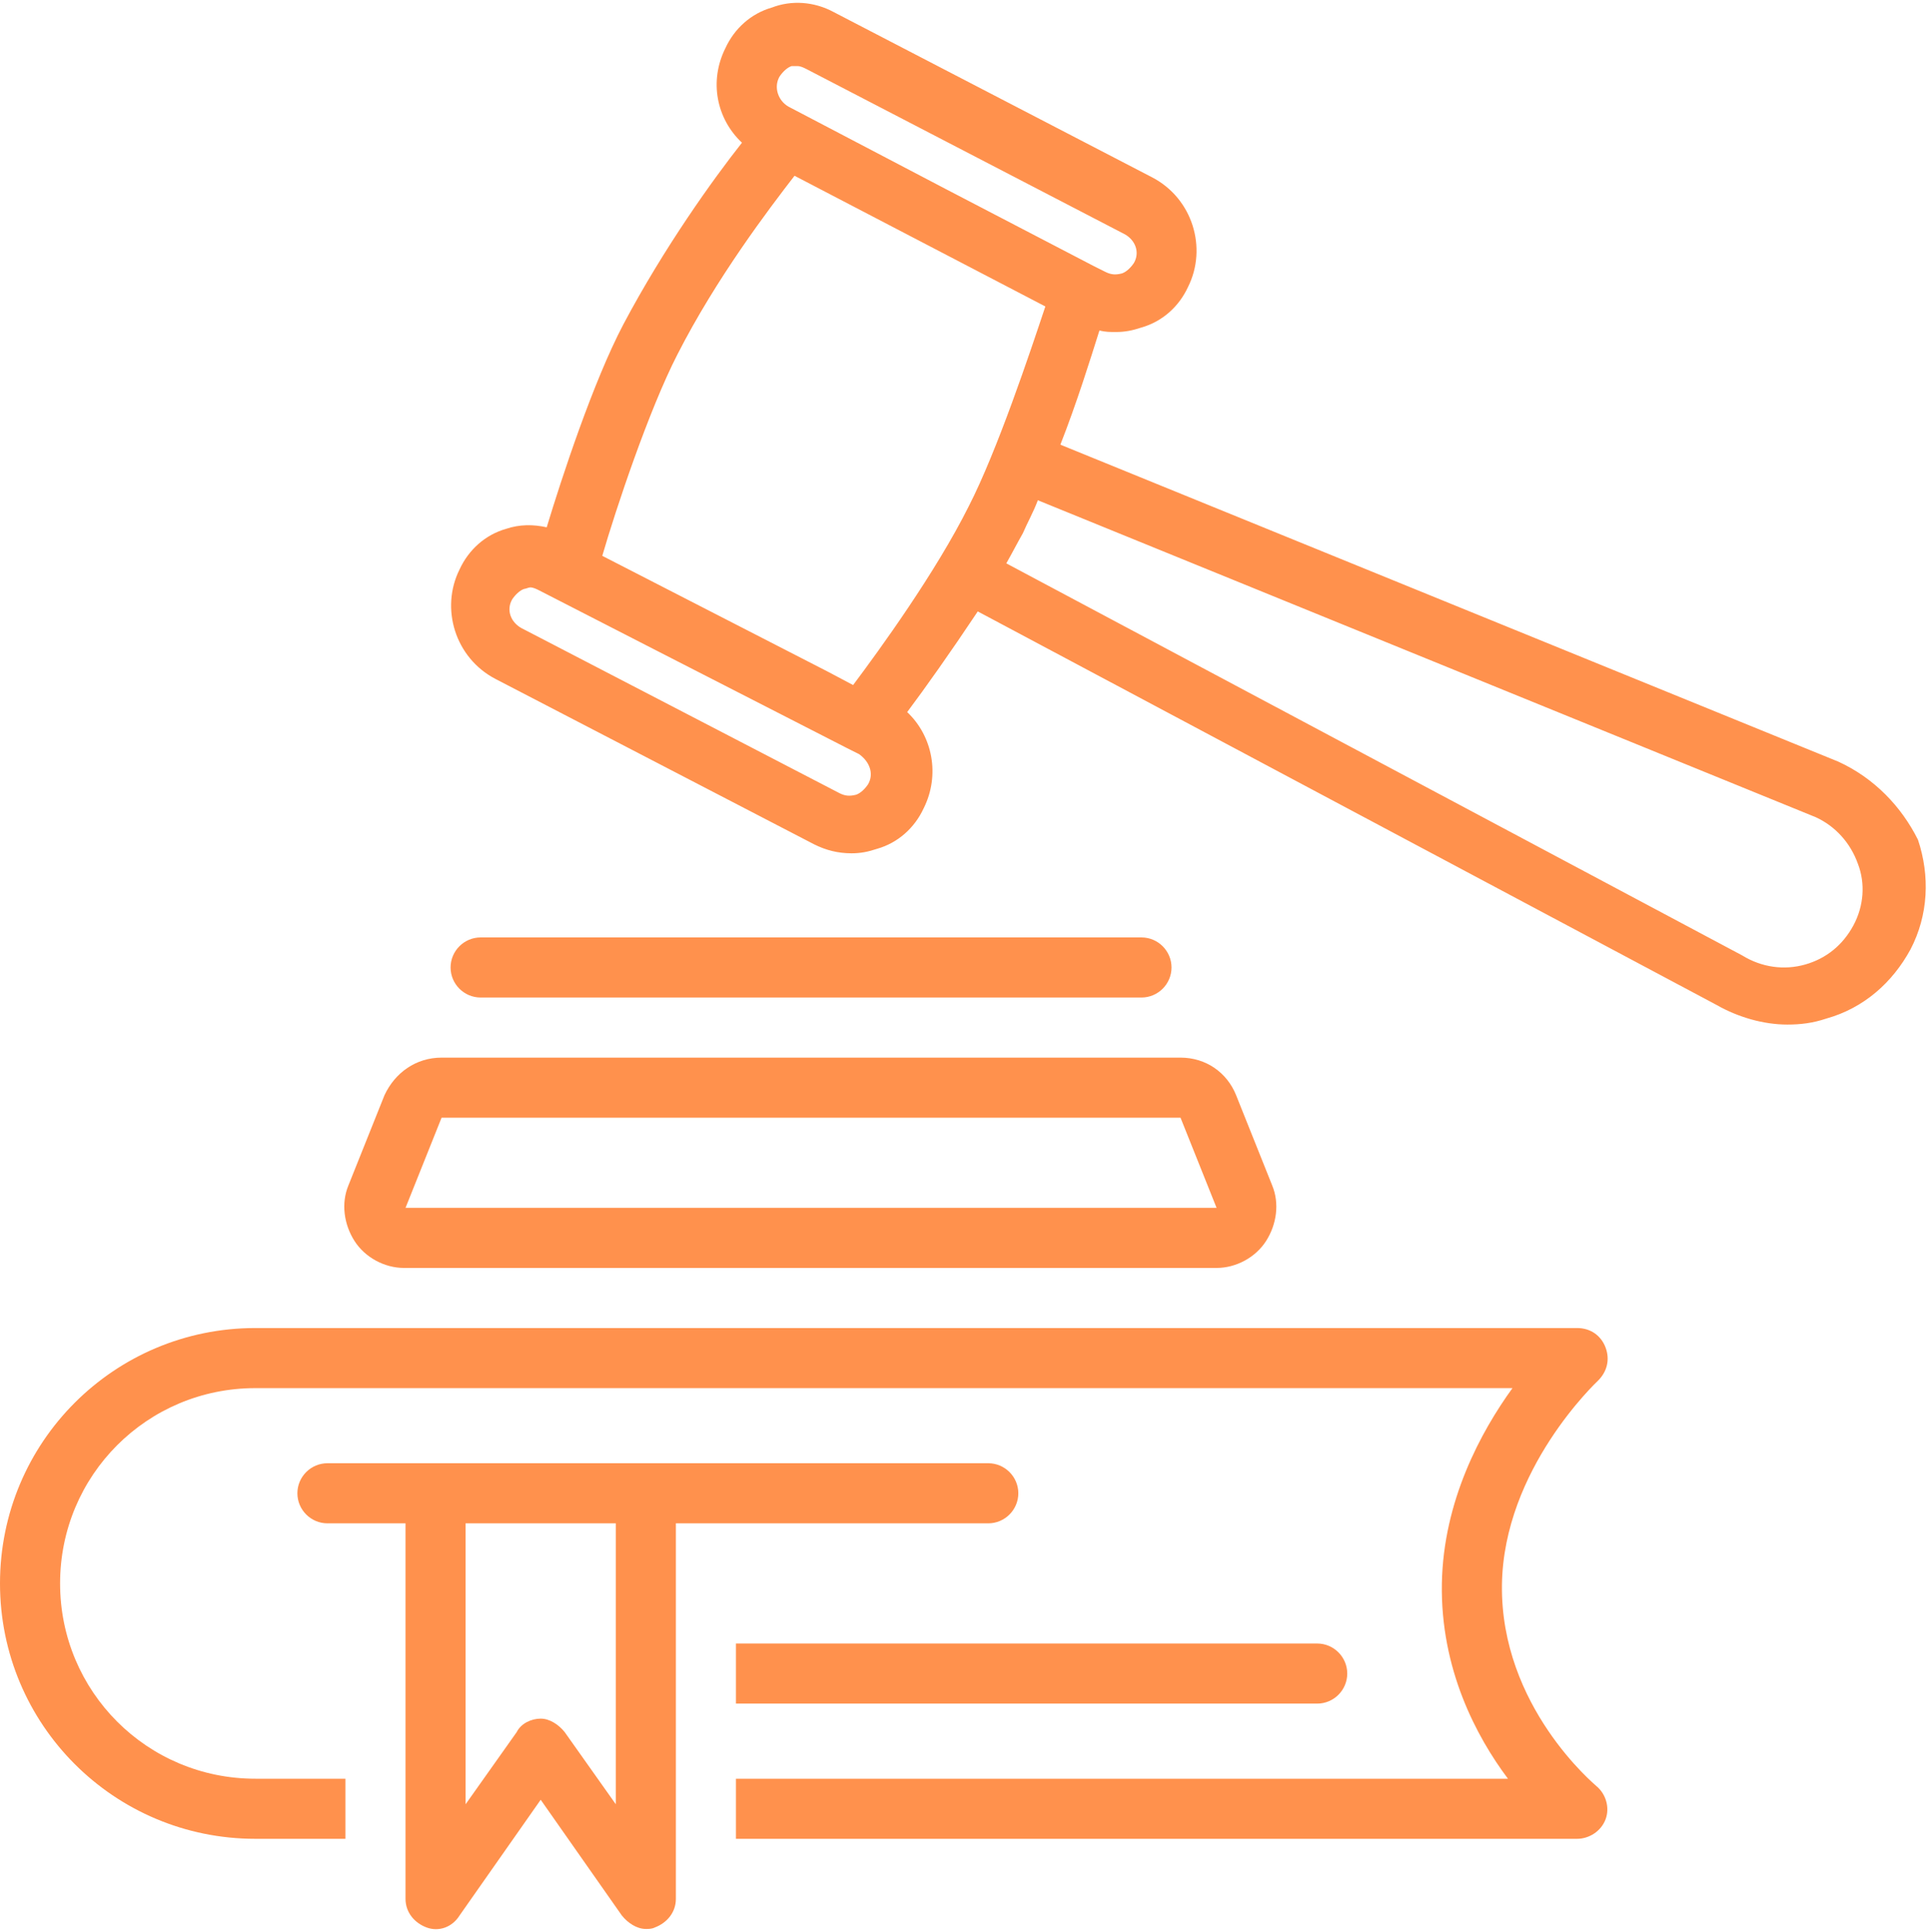 <?xml version="1.0" encoding="UTF-8" standalone="no"?><svg xmlns="http://www.w3.org/2000/svg" xmlns:xlink="http://www.w3.org/1999/xlink" fill="#ff914d" height="128.6" preserveAspectRatio="xMidYMid meet" version="1" viewBox="0.0 -0.4 128.5 128.6" width="128.5" zoomAndPan="magnify"><g id="change1_1"><path d="M49,113h38.7c1.1,0,2-0.9,2-2s-0.9-2-2-2H49V113z"/></g><g id="change1_2"><path d="M23,118h-6c-7.2,0-13-5.8-13-13s5.8-13,13-13h83.7c-2.1,2.9-4.6,7.5-4.7,13c-0.1,5.7,2.3,10.2,4.4,13H49v4h56 c0.8,0,1.6-0.5,1.9-1.3c0.3-0.8,0-1.7-0.6-2.2c-0.1-0.1-6.4-5.3-6.3-13.4c0.1-7.7,6.3-13.5,6.4-13.6c0.6-0.6,0.8-1.4,0.5-2.2 s-1-1.3-1.9-1.3H17c-9.4,0-17,7.6-17,17s7.6,17,17,17h6V118z"/></g><g id="change1_3"><path d="M65.8,97H43H29h-7.2c-1.1,0-2,0.9-2,2s0.9,2,2,2H27v25c0,0.9,0.6,1.6,1.4,1.9c0.8,0.3,1.7,0,2.2-0.8l5.4-7.7l5.4,7.7 c0.4,0.5,1,0.9,1.6,0.9c0.2,0,0.4,0,0.6-0.1c0.8-0.3,1.4-1,1.4-1.9v-25h20.8c1.1,0,2-0.9,2-2S66.9,97,65.8,97z M41,119.7l-3.4-4.8 c-0.4-0.5-1-0.9-1.6-0.9s-1.3,0.3-1.6,0.9l-3.4,4.8V101h10V119.7z"/></g><g id="change1_4"><path d="M25.6,72.5l-2.4,6c-0.5,1.2-0.3,2.6,0.4,3.7c0.7,1.1,2,1.8,3.3,1.8H81c1.3,0,2.6-0.7,3.3-1.8c0.7-1.1,0.9-2.5,0.4-3.7 l-2.4-6C81.7,71,80.3,70,78.6,70H29.4C27.7,70,26.3,71,25.6,72.5z M78.6,74l2.4,6H27l2.4-6H78.6z"/></g><g id="change1_5"><path d="M76,66c1.1,0,2-0.9,2-2s-0.9-2-2-2H32c-1.1,0-2,0.9-2,2s0.9,2,2,2H76z"/></g><g id="change1_6"><path d="M122.4,50.3L70.6,29.2c1.1-2.8,2-5.7,2.6-7.6c0.4,0.1,0.7,0.1,1.1,0.1c0.6,0,1.1-0.1,1.7-0.3c1.4-0.4,2.5-1.4,3.1-2.7 c0,0,0,0,0,0c1.3-2.6,0.3-5.9-2.4-7.3l-21.2-11c-1.3-0.7-2.8-0.8-4.1-0.3c-1.4,0.4-2.5,1.4-3.1,2.7c-1.1,2.2-0.6,4.7,1.1,6.3 c-1.9,2.4-5.2,7-7.9,12.1c-2,3.8-4.1,10.2-5.1,13.5c-0.9-0.2-1.8-0.2-2.7,0.1c-1.4,0.4-2.5,1.4-3.1,2.7c-1.3,2.6-0.3,5.9,2.4,7.3 l21.2,11c0.8,0.4,1.6,0.6,2.5,0.6c0.6,0,1.1-0.1,1.7-0.3c1.4-0.4,2.5-1.4,3.1-2.7c0,0,0,0,0,0c1.1-2.2,0.6-4.8-1.1-6.4 c1.2-1.6,2.9-4,4.7-6.7l49.2,26.2c1.4,0.8,3.1,1.3,4.7,1.3c0.9,0,1.7-0.1,2.6-0.4c2.5-0.7,4.4-2.4,5.6-4.6c1.2-2.3,1.3-4.9,0.5-7.3 C126.6,53.3,124.8,51.4,122.4,50.3z M51.9,4.7c0.2-0.3,0.5-0.6,0.8-0.7C52.8,4,52.9,4,53.1,4c0.2,0,0.4,0.1,0.6,0.2l21.2,11 c0.7,0.4,1,1.2,0.6,1.9c-0.2,0.3-0.5,0.6-0.8,0.7c-0.4,0.1-0.7,0.1-1.1-0.1l-0.8-0.4c0,0,0,0,0,0l-9.8-5.1L52.5,6.7 C51.8,6.3,51.5,5.4,51.9,4.7z M45.1,23.2c2.6-5.1,6.1-9.7,7.8-11.9L69.6,20c-1,3-3.2,9.6-5.1,13.3c-2.2,4.4-5.9,9.5-7.7,11.9 l-1.7-0.9l-15-7.7C41,33.5,43.2,26.9,45.1,23.2z M57.8,51.8c-0.2,0.3-0.5,0.6-0.8,0.7c-0.4,0.1-0.7,0.1-1.1-0.1l-21.2-11 c-0.7-0.4-1-1.2-0.6-1.9c0.2-0.3,0.5-0.6,0.8-0.7c0.1,0,0.3-0.1,0.4-0.1c0.2,0,0.4,0.1,0.6,0.2l7.8,4l12.7,6.5c0,0,0,0,0,0l0.8,0.4 C57.9,50.3,58.2,51.1,57.8,51.8z M123.4,61.2c-0.7,1.3-1.8,2.2-3.2,2.6c-1.4,0.4-2.9,0.2-4.2-0.6L67,37.1c0.4-0.7,0.7-1.3,1.1-2 c0.3-0.7,0.7-1.4,1-2.2L120.9,54c1.3,0.6,2.3,1.7,2.8,3.1C124.2,58.4,124.1,59.9,123.4,61.2z"/></g></svg>